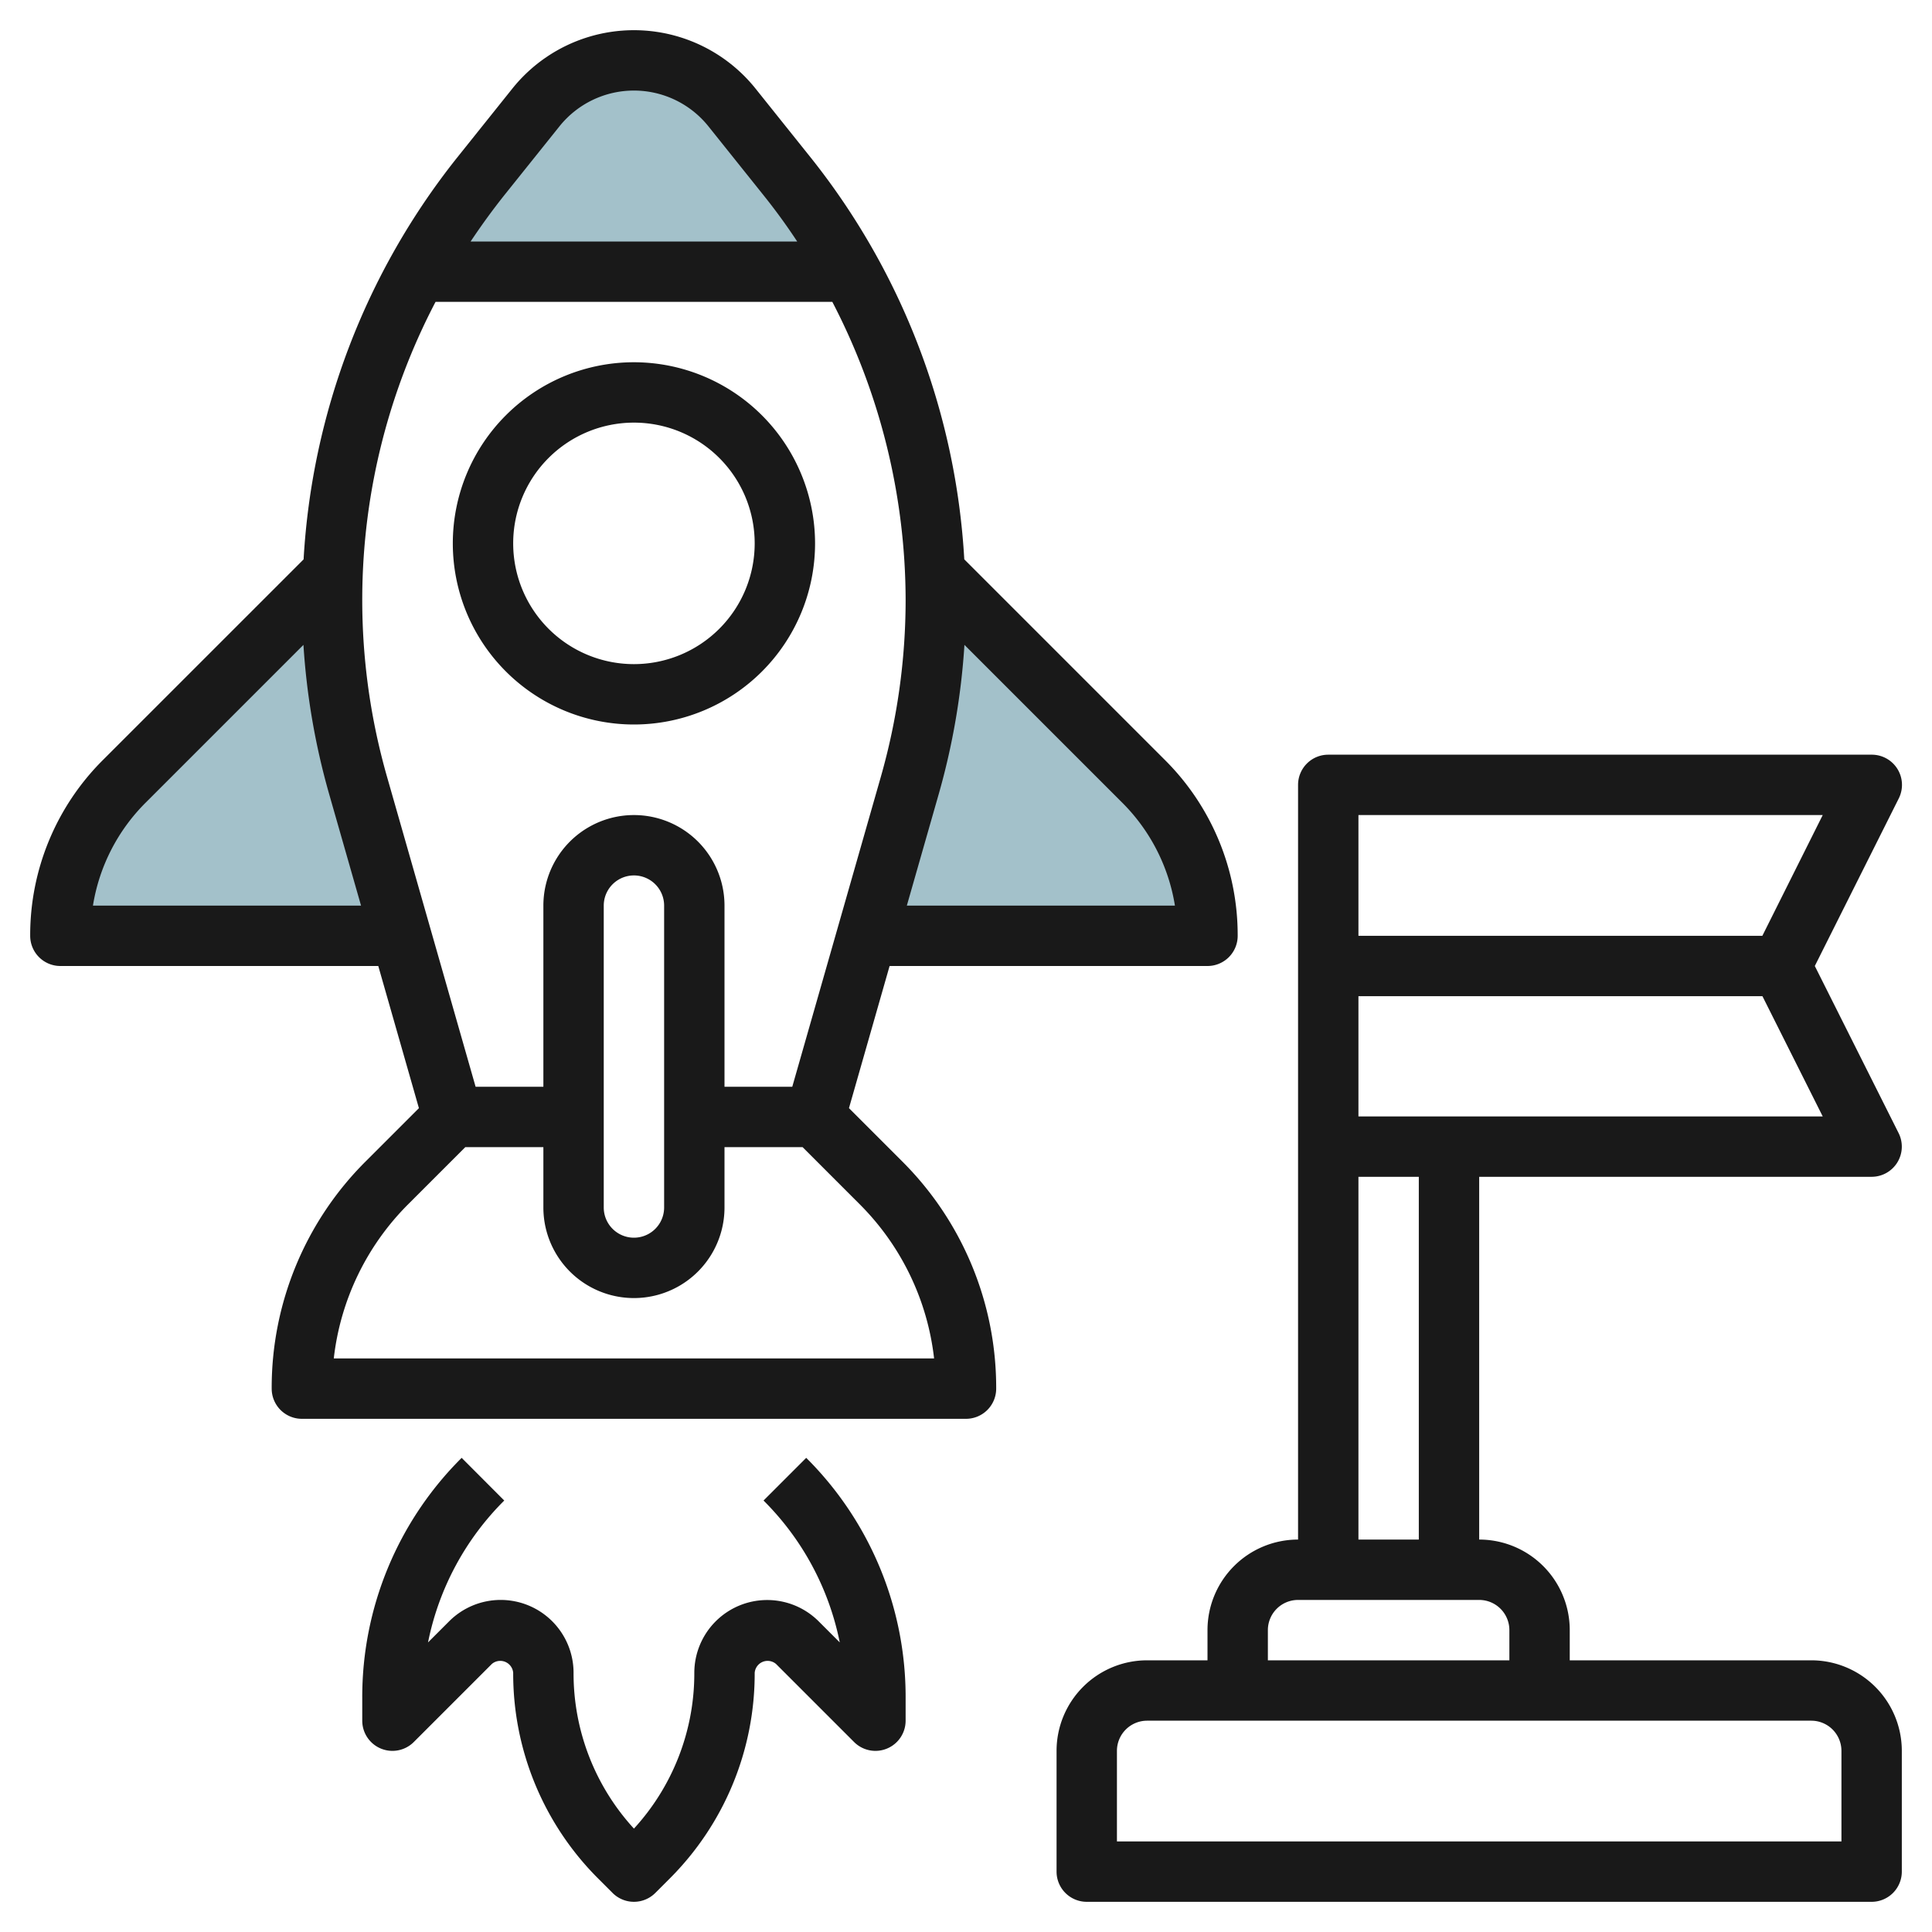 <svg height="512" viewBox="0 0 64 64" width="512" xmlns="http://www.w3.org/2000/svg"><g id="Layer_18" data-name="Layer 18"><path d="m13.286 31h-11.286a7.242 7.242 0 0 1 2.121-5.121l6.9-6.9q-.016.438-.017.878a22.41 22.41 0 0 0 .862 6.157z" fill="#a3c1ca"/><path d="m28.714 31 1.424-4.982a22.41 22.41 0 0 0 .862-6.157q0-.439-.017-.878l6.9 6.9a7.242 7.242 0 0 1 2.117 5.117z" fill="#a3c1ca"/><path d="m14.459 7.933c-.222.353-.449.7-.651 1.067h14.384a22.442 22.442 0 0 0 -2.1-3.139l-1.84-2.3a4.16 4.16 0 0 0 -6.5 0l-1.84 2.3q-.6.744-1.122 1.532c-.119.176-.219.361-.331.54z" fill="#a3c1ca"/><g fill="#191919"><path d="m21 12a6 6 0 1 0 6 6 6.006 6.006 0 0 0 -6-6zm0 10a4 4 0 1 1 4-4 4 4 0 0 1 -4 4z"/><path d="m15.293 48.293a11.169 11.169 0 0 0 -3.293 7.949v.758a1 1 0 0 0 1.707.707l2.586-2.586a.43.43 0 0 1 .707.293 9.591 9.591 0 0 0 2.828 6.828l.465.465a1 1 0 0 0 1.414 0l.465-.465a9.591 9.591 0 0 0 2.828-6.828.43.43 0 0 1 .707-.293l2.586 2.586a1 1 0 0 0 1.707-.707v-.758a11.169 11.169 0 0 0 -3.293-7.949l-1.414 1.414a9.174 9.174 0 0 1 2.525 4.7l-.7-.7a2.414 2.414 0 0 0 -4.118 1.707 7.605 7.605 0 0 1 -2 5.161 7.605 7.605 0 0 1 -2-5.161 2.414 2.414 0 0 0 -4.121-1.707l-.7.7a9.174 9.174 0 0 1 2.525-4.7z"/><path d="m40 32a1 1 0 0 0 1-1 8.185 8.185 0 0 0 -2.414-5.828l-6.643-6.643a23.492 23.492 0 0 0 -5.073-13.292l-1.84-2.3a5.161 5.161 0 0 0 -8.06 0l-1.84 2.3a23.5 23.5 0 0 0 -5.073 13.293l-6.643 6.642a8.185 8.185 0 0 0 -2.414 5.828 1 1 0 0 0 1 1h10.531l1.346 4.709-1.756 1.756a10.584 10.584 0 0 0 -3.121 7.535 1 1 0 0 0 1 1h22a1 1 0 0 0 1-1 10.584 10.584 0 0 0 -3.121-7.535l-1.756-1.756 1.346-4.709zm-1.079-2h-8.881l1.06-3.707a23.394 23.394 0 0 0 .848-4.931l5.224 5.224a6.2 6.2 0 0 1 1.749 3.414zm-20.389-25.814a3.161 3.161 0 0 1 4.936 0l1.84 2.3q.587.734 1.1 1.514h-10.818q.518-.779 1.1-1.514zm-15.453 25.814a6.2 6.2 0 0 1 1.749-3.414l5.224-5.224a23.394 23.394 0 0 0 .848 4.931l1.06 3.707zm25.386 9.879a8.587 8.587 0 0 1 2.478 5.121h-19.886a8.587 8.587 0 0 1 2.478-5.121l1.879-1.879h2.586v2a3 3 0 0 0 6 0v-2h2.586zm-8.465.121v-10a1 1 0 0 1 2 0v10a1 1 0 0 1 -2 0zm6.245-4h-2.245v-6a3 3 0 0 0 -6 0v6h-2.245l-2.931-10.257a21.3 21.3 0 0 1 1.604-15.743h13.144a21.474 21.474 0 0 1 2.428 9.861 21.38 21.38 0 0 1 -.824 5.882z"/><path d="m60 55h-8v-1a3 3 0 0 0 -3-3v-12.017h13a1 1 0 0 0 .894-1.448l-2.776-5.535 2.782-5.553a1 1 0 0 0 -.9-1.447h-18a1 1 0 0 0 -1 1v25a3 3 0 0 0 -3 3v1h-2a3 3 0 0 0 -3 3v4a1 1 0 0 0 1 1h26a1 1 0 0 0 1-1v-4a3 3 0 0 0 -3-3zm.38-18.017h-15.38v-3.983h13.383zm0-9.983-2 4h-13.38v-4zm-15.38 11.983h2v12.017h-2zm-3 15.017a1 1 0 0 1 1-1h6a1 1 0 0 1 1 1v1h-8zm19 7h-24v-3a1 1 0 0 1 1-1h22a1 1 0 0 1 1 1z"/></g></g></svg>